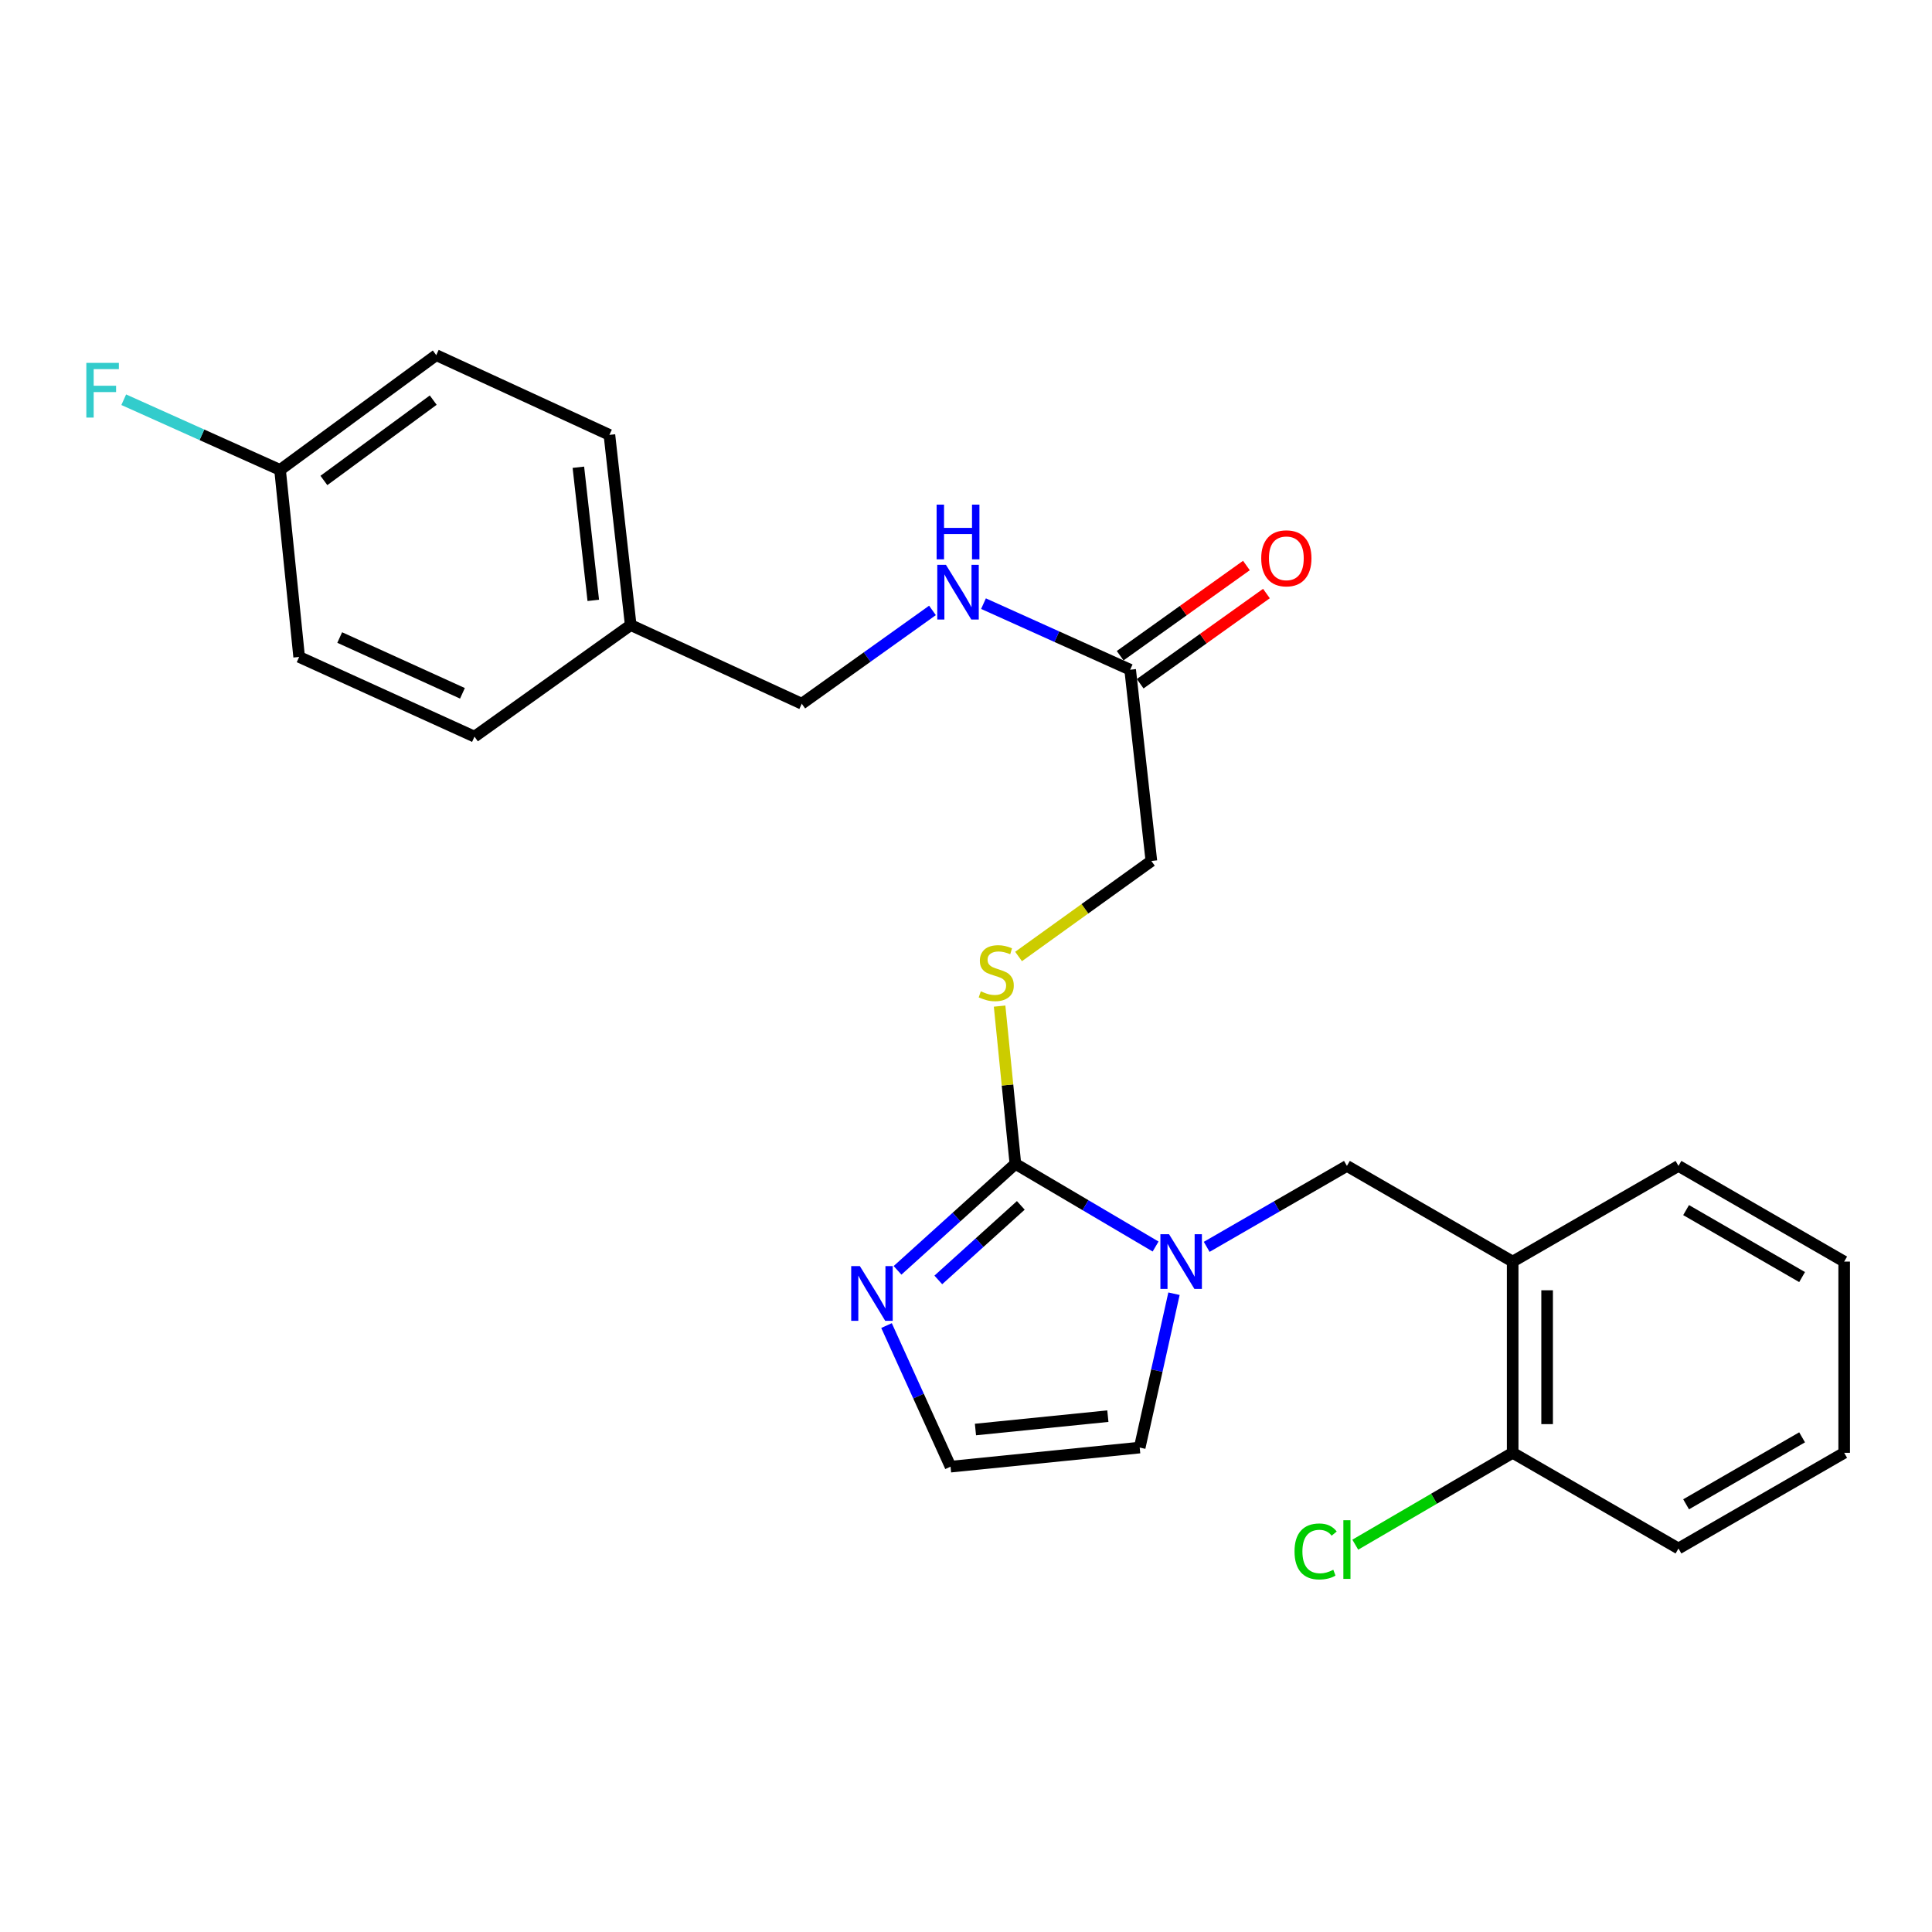 <?xml version='1.0' encoding='iso-8859-1'?>
<svg version='1.1' baseProfile='full'
              xmlns='http://www.w3.org/2000/svg'
                      xmlns:rdkit='http://www.rdkit.org/xml'
                      xmlns:xlink='http://www.w3.org/1999/xlink'
                  xml:space='preserve'
width='1000px' height='1000px' viewBox='0 0 1000 1000'>
<!-- END OF HEADER -->
<rect style='opacity:1.0;fill:#FFFFFF;stroke:none' width='1000' height='1000' x='0' y='0'> </rect>
<path class='bond-0' d='M 525.562,602.404 L 561.847,623.8' style='fill:none;fill-rule:evenodd;stroke:#000000;stroke-width:6px;stroke-linecap:butt;stroke-linejoin:miter;stroke-opacity:1' />
<path class='bond-0' d='M 561.847,623.8 L 598.132,645.196' style='fill:none;fill-rule:evenodd;stroke:#0000FF;stroke-width:6px;stroke-linecap:butt;stroke-linejoin:miter;stroke-opacity:1' />
<path class='bond-1' d='M 525.562,602.404 L 495.063,629.965' style='fill:none;fill-rule:evenodd;stroke:#000000;stroke-width:6px;stroke-linecap:butt;stroke-linejoin:miter;stroke-opacity:1' />
<path class='bond-1' d='M 495.063,629.965 L 464.564,657.526' style='fill:none;fill-rule:evenodd;stroke:#0000FF;stroke-width:6px;stroke-linecap:butt;stroke-linejoin:miter;stroke-opacity:1' />
<path class='bond-1' d='M 528.368,623.903 L 507.018,643.195' style='fill:none;fill-rule:evenodd;stroke:#000000;stroke-width:6px;stroke-linecap:butt;stroke-linejoin:miter;stroke-opacity:1' />
<path class='bond-1' d='M 507.018,643.195 L 485.669,662.488' style='fill:none;fill-rule:evenodd;stroke:#0000FF;stroke-width:6px;stroke-linecap:butt;stroke-linejoin:miter;stroke-opacity:1' />
<path class='bond-4' d='M 525.562,602.404 L 521.478,561.58' style='fill:none;fill-rule:evenodd;stroke:#000000;stroke-width:6px;stroke-linecap:butt;stroke-linejoin:miter;stroke-opacity:1' />
<path class='bond-4' d='M 521.478,561.58 L 517.393,520.756' style='fill:none;fill-rule:evenodd;stroke:#CCCC00;stroke-width:6px;stroke-linecap:butt;stroke-linejoin:miter;stroke-opacity:1' />
<path class='bond-2' d='M 624.579,645.369 L 660.871,624.421' style='fill:none;fill-rule:evenodd;stroke:#0000FF;stroke-width:6px;stroke-linecap:butt;stroke-linejoin:miter;stroke-opacity:1' />
<path class='bond-2' d='M 660.871,624.421 L 697.163,603.474' style='fill:none;fill-rule:evenodd;stroke:#000000;stroke-width:6px;stroke-linecap:butt;stroke-linejoin:miter;stroke-opacity:1' />
<path class='bond-6' d='M 607.657,669.623 L 598.781,709.441' style='fill:none;fill-rule:evenodd;stroke:#0000FF;stroke-width:6px;stroke-linecap:butt;stroke-linejoin:miter;stroke-opacity:1' />
<path class='bond-6' d='M 598.781,709.441 L 589.905,749.259' style='fill:none;fill-rule:evenodd;stroke:#000000;stroke-width:6px;stroke-linecap:butt;stroke-linejoin:miter;stroke-opacity:1' />
<path class='bond-5' d='M 458.863,686.113 L 475.431,722.629' style='fill:none;fill-rule:evenodd;stroke:#0000FF;stroke-width:6px;stroke-linecap:butt;stroke-linejoin:miter;stroke-opacity:1' />
<path class='bond-5' d='M 475.431,722.629 L 491.999,759.146' style='fill:none;fill-rule:evenodd;stroke:#000000;stroke-width:6px;stroke-linecap:butt;stroke-linejoin:miter;stroke-opacity:1' />
<path class='bond-3' d='M 697.163,603.474 L 782.954,652.997' style='fill:none;fill-rule:evenodd;stroke:#000000;stroke-width:6px;stroke-linecap:butt;stroke-linejoin:miter;stroke-opacity:1' />
<path class='bond-9' d='M 782.954,652.997 L 782.954,751.973' style='fill:none;fill-rule:evenodd;stroke:#000000;stroke-width:6px;stroke-linecap:butt;stroke-linejoin:miter;stroke-opacity:1' />
<path class='bond-9' d='M 800.786,667.843 L 800.786,737.127' style='fill:none;fill-rule:evenodd;stroke:#000000;stroke-width:6px;stroke-linecap:butt;stroke-linejoin:miter;stroke-opacity:1' />
<path class='bond-21' d='M 782.954,652.997 L 868.775,603.474' style='fill:none;fill-rule:evenodd;stroke:#000000;stroke-width:6px;stroke-linecap:butt;stroke-linejoin:miter;stroke-opacity:1' />
<path class='bond-11' d='M 527.208,495.08 L 561.578,470.361' style='fill:none;fill-rule:evenodd;stroke:#CCCC00;stroke-width:6px;stroke-linecap:butt;stroke-linejoin:miter;stroke-opacity:1' />
<path class='bond-11' d='M 561.578,470.361 L 595.948,445.643' style='fill:none;fill-rule:evenodd;stroke:#000000;stroke-width:6px;stroke-linecap:butt;stroke-linejoin:miter;stroke-opacity:1' />
<path class='bond-25' d='M 491.999,759.146 L 589.905,749.259' style='fill:none;fill-rule:evenodd;stroke:#000000;stroke-width:6px;stroke-linecap:butt;stroke-linejoin:miter;stroke-opacity:1' />
<path class='bond-25' d='M 504.893,739.921 L 573.428,733' style='fill:none;fill-rule:evenodd;stroke:#000000;stroke-width:6px;stroke-linecap:butt;stroke-linejoin:miter;stroke-opacity:1' />
<path class='bond-7' d='M 584.972,346.647 L 595.948,445.643' style='fill:none;fill-rule:evenodd;stroke:#000000;stroke-width:6px;stroke-linecap:butt;stroke-linejoin:miter;stroke-opacity:1' />
<path class='bond-8' d='M 584.972,346.647 L 547.013,329.546' style='fill:none;fill-rule:evenodd;stroke:#000000;stroke-width:6px;stroke-linecap:butt;stroke-linejoin:miter;stroke-opacity:1' />
<path class='bond-8' d='M 547.013,329.546 L 509.055,312.445' style='fill:none;fill-rule:evenodd;stroke:#0000FF;stroke-width:6px;stroke-linecap:butt;stroke-linejoin:miter;stroke-opacity:1' />
<path class='bond-10' d='M 590.154,353.902 L 622.831,330.559' style='fill:none;fill-rule:evenodd;stroke:#000000;stroke-width:6px;stroke-linecap:butt;stroke-linejoin:miter;stroke-opacity:1' />
<path class='bond-10' d='M 622.831,330.559 L 655.508,307.217' style='fill:none;fill-rule:evenodd;stroke:#FF0000;stroke-width:6px;stroke-linecap:butt;stroke-linejoin:miter;stroke-opacity:1' />
<path class='bond-10' d='M 579.789,339.392 L 612.466,316.049' style='fill:none;fill-rule:evenodd;stroke:#000000;stroke-width:6px;stroke-linecap:butt;stroke-linejoin:miter;stroke-opacity:1' />
<path class='bond-10' d='M 612.466,316.049 L 645.143,292.707' style='fill:none;fill-rule:evenodd;stroke:#FF0000;stroke-width:6px;stroke-linecap:butt;stroke-linejoin:miter;stroke-opacity:1' />
<path class='bond-12' d='M 482.648,315.948 L 448.821,340.099' style='fill:none;fill-rule:evenodd;stroke:#0000FF;stroke-width:6px;stroke-linecap:butt;stroke-linejoin:miter;stroke-opacity:1' />
<path class='bond-12' d='M 448.821,340.099 L 414.995,364.251' style='fill:none;fill-rule:evenodd;stroke:#000000;stroke-width:6px;stroke-linecap:butt;stroke-linejoin:miter;stroke-opacity:1' />
<path class='bond-14' d='M 782.954,751.973 L 742.22,775.75' style='fill:none;fill-rule:evenodd;stroke:#000000;stroke-width:6px;stroke-linecap:butt;stroke-linejoin:miter;stroke-opacity:1' />
<path class='bond-14' d='M 742.22,775.75 L 701.487,799.527' style='fill:none;fill-rule:evenodd;stroke:#00CC00;stroke-width:6px;stroke-linecap:butt;stroke-linejoin:miter;stroke-opacity:1' />
<path class='bond-22' d='M 782.954,751.973 L 868.775,801.496' style='fill:none;fill-rule:evenodd;stroke:#000000;stroke-width:6px;stroke-linecap:butt;stroke-linejoin:miter;stroke-opacity:1' />
<path class='bond-15' d='M 414.995,364.251 L 326.45,323.535' style='fill:none;fill-rule:evenodd;stroke:#000000;stroke-width:6px;stroke-linecap:butt;stroke-linejoin:miter;stroke-opacity:1' />
<path class='bond-13' d='M 144.962,243.232 L 225.8,183.823' style='fill:none;fill-rule:evenodd;stroke:#000000;stroke-width:6px;stroke-linecap:butt;stroke-linejoin:miter;stroke-opacity:1' />
<path class='bond-13' d='M 167.648,248.69 L 224.234,207.103' style='fill:none;fill-rule:evenodd;stroke:#000000;stroke-width:6px;stroke-linecap:butt;stroke-linejoin:miter;stroke-opacity:1' />
<path class='bond-16' d='M 144.962,243.232 L 104.504,225.063' style='fill:none;fill-rule:evenodd;stroke:#000000;stroke-width:6px;stroke-linecap:butt;stroke-linejoin:miter;stroke-opacity:1' />
<path class='bond-16' d='M 104.504,225.063 L 64.046,206.893' style='fill:none;fill-rule:evenodd;stroke:#33CCCC;stroke-width:6px;stroke-linecap:butt;stroke-linejoin:miter;stroke-opacity:1' />
<path class='bond-27' d='M 144.962,243.232 L 154.839,340.029' style='fill:none;fill-rule:evenodd;stroke:#000000;stroke-width:6px;stroke-linecap:butt;stroke-linejoin:miter;stroke-opacity:1' />
<path class='bond-19' d='M 326.45,323.535 L 245.593,381.28' style='fill:none;fill-rule:evenodd;stroke:#000000;stroke-width:6px;stroke-linecap:butt;stroke-linejoin:miter;stroke-opacity:1' />
<path class='bond-20' d='M 326.45,323.535 L 315.434,225.093' style='fill:none;fill-rule:evenodd;stroke:#000000;stroke-width:6px;stroke-linecap:butt;stroke-linejoin:miter;stroke-opacity:1' />
<path class='bond-20' d='M 307.077,310.752 L 299.365,241.843' style='fill:none;fill-rule:evenodd;stroke:#000000;stroke-width:6px;stroke-linecap:butt;stroke-linejoin:miter;stroke-opacity:1' />
<path class='bond-17' d='M 154.839,340.029 L 245.593,381.28' style='fill:none;fill-rule:evenodd;stroke:#000000;stroke-width:6px;stroke-linecap:butt;stroke-linejoin:miter;stroke-opacity:1' />
<path class='bond-17' d='M 175.831,329.983 L 239.359,358.859' style='fill:none;fill-rule:evenodd;stroke:#000000;stroke-width:6px;stroke-linecap:butt;stroke-linejoin:miter;stroke-opacity:1' />
<path class='bond-18' d='M 225.8,183.823 L 315.434,225.093' style='fill:none;fill-rule:evenodd;stroke:#000000;stroke-width:6px;stroke-linecap:butt;stroke-linejoin:miter;stroke-opacity:1' />
<path class='bond-23' d='M 868.775,603.474 L 954.545,652.997' style='fill:none;fill-rule:evenodd;stroke:#000000;stroke-width:6px;stroke-linecap:butt;stroke-linejoin:miter;stroke-opacity:1' />
<path class='bond-23' d='M 872.724,626.345 L 932.764,661.011' style='fill:none;fill-rule:evenodd;stroke:#000000;stroke-width:6px;stroke-linecap:butt;stroke-linejoin:miter;stroke-opacity:1' />
<path class='bond-26' d='M 868.775,801.496 L 954.545,751.973' style='fill:none;fill-rule:evenodd;stroke:#000000;stroke-width:6px;stroke-linecap:butt;stroke-linejoin:miter;stroke-opacity:1' />
<path class='bond-26' d='M 872.724,778.625 L 932.764,743.959' style='fill:none;fill-rule:evenodd;stroke:#000000;stroke-width:6px;stroke-linecap:butt;stroke-linejoin:miter;stroke-opacity:1' />
<path class='bond-24' d='M 954.545,652.997 L 954.545,751.973' style='fill:none;fill-rule:evenodd;stroke:#000000;stroke-width:6px;stroke-linecap:butt;stroke-linejoin:miter;stroke-opacity:1' />
<path  class='atom-1' d='M 605.103 638.837
L 614.383 653.837
Q 615.303 655.317, 616.783 657.997
Q 618.263 660.677, 618.343 660.837
L 618.343 638.837
L 622.103 638.837
L 622.103 667.157
L 618.223 667.157
L 608.263 650.757
Q 607.103 648.837, 605.863 646.637
Q 604.663 644.437, 604.303 643.757
L 604.303 667.157
L 600.623 667.157
L 600.623 638.837
L 605.103 638.837
' fill='#0000FF'/>
<path  class='atom-2' d='M 445.062 655.331
L 454.342 670.331
Q 455.262 671.811, 456.742 674.491
Q 458.222 677.171, 458.302 677.331
L 458.302 655.331
L 462.062 655.331
L 462.062 683.651
L 458.182 683.651
L 448.222 667.251
Q 447.062 665.331, 445.822 663.131
Q 444.622 660.931, 444.262 660.251
L 444.262 683.651
L 440.582 683.651
L 440.582 655.331
L 445.062 655.331
' fill='#0000FF'/>
<path  class='atom-5' d='M 507.655 513.108
Q 507.975 513.228, 509.295 513.788
Q 510.615 514.348, 512.055 514.708
Q 513.535 515.028, 514.975 515.028
Q 517.655 515.028, 519.215 513.748
Q 520.775 512.428, 520.775 510.148
Q 520.775 508.588, 519.975 507.628
Q 519.215 506.668, 518.015 506.148
Q 516.815 505.628, 514.815 505.028
Q 512.295 504.268, 510.775 503.548
Q 509.295 502.828, 508.215 501.308
Q 507.175 499.788, 507.175 497.228
Q 507.175 493.668, 509.575 491.468
Q 512.015 489.268, 516.815 489.268
Q 520.095 489.268, 523.815 490.828
L 522.895 493.908
Q 519.495 492.508, 516.935 492.508
Q 514.175 492.508, 512.655 493.668
Q 511.135 494.788, 511.175 496.748
Q 511.175 498.268, 511.935 499.188
Q 512.735 500.108, 513.855 500.628
Q 515.015 501.148, 516.935 501.748
Q 519.495 502.548, 521.015 503.348
Q 522.535 504.148, 523.615 505.788
Q 524.735 507.388, 524.735 510.148
Q 524.735 514.068, 522.095 516.188
Q 519.495 518.268, 515.135 518.268
Q 512.615 518.268, 510.695 517.708
Q 508.815 517.188, 506.575 516.268
L 507.655 513.108
' fill='#CCCC00'/>
<path  class='atom-9' d='M 489.612 292.345
L 498.892 307.345
Q 499.812 308.825, 501.292 311.505
Q 502.772 314.185, 502.852 314.345
L 502.852 292.345
L 506.612 292.345
L 506.612 320.665
L 502.732 320.665
L 492.772 304.265
Q 491.612 302.345, 490.372 300.145
Q 489.172 297.945, 488.812 297.265
L 488.812 320.665
L 485.132 320.665
L 485.132 292.345
L 489.612 292.345
' fill='#0000FF'/>
<path  class='atom-9' d='M 484.792 261.193
L 488.632 261.193
L 488.632 273.233
L 503.112 273.233
L 503.112 261.193
L 506.952 261.193
L 506.952 289.513
L 503.112 289.513
L 503.112 276.433
L 488.632 276.433
L 488.632 289.513
L 484.792 289.513
L 484.792 261.193
' fill='#0000FF'/>
<path  class='atom-11' d='M 652.809 288.981
Q 652.809 282.181, 656.169 278.381
Q 659.529 274.581, 665.809 274.581
Q 672.089 274.581, 675.449 278.381
Q 678.809 282.181, 678.809 288.981
Q 678.809 295.861, 675.409 299.781
Q 672.009 303.661, 665.809 303.661
Q 659.569 303.661, 656.169 299.781
Q 652.809 295.901, 652.809 288.981
M 665.809 300.461
Q 670.129 300.461, 672.449 297.581
Q 674.809 294.661, 674.809 288.981
Q 674.809 283.421, 672.449 280.621
Q 670.129 277.781, 665.809 277.781
Q 661.489 277.781, 659.129 280.581
Q 656.809 283.381, 656.809 288.981
Q 656.809 294.701, 659.129 297.581
Q 661.489 300.461, 665.809 300.461
' fill='#FF0000'/>
<path  class='atom-15' d='M 670.043 803.031
Q 670.043 795.991, 673.323 792.311
Q 676.643 788.591, 682.923 788.591
Q 688.763 788.591, 691.883 792.711
L 689.243 794.871
Q 686.963 791.871, 682.923 791.871
Q 678.643 791.871, 676.363 794.751
Q 674.123 797.591, 674.123 803.031
Q 674.123 808.631, 676.443 811.511
Q 678.803 814.391, 683.363 814.391
Q 686.483 814.391, 690.123 812.511
L 691.243 815.511
Q 689.763 816.471, 687.523 817.031
Q 685.283 817.591, 682.803 817.591
Q 676.643 817.591, 673.323 813.831
Q 670.043 810.071, 670.043 803.031
' fill='#00CC00'/>
<path  class='atom-15' d='M 695.323 786.871
L 699.003 786.871
L 699.003 817.231
L 695.323 817.231
L 695.323 786.871
' fill='#00CC00'/>
<path  class='atom-17' d='M 44.689 187.821
L 61.529 187.821
L 61.529 191.061
L 48.489 191.061
L 48.489 199.661
L 60.089 199.661
L 60.089 202.941
L 48.489 202.941
L 48.489 216.141
L 44.689 216.141
L 44.689 187.821
' fill='#33CCCC'/>
</svg>
